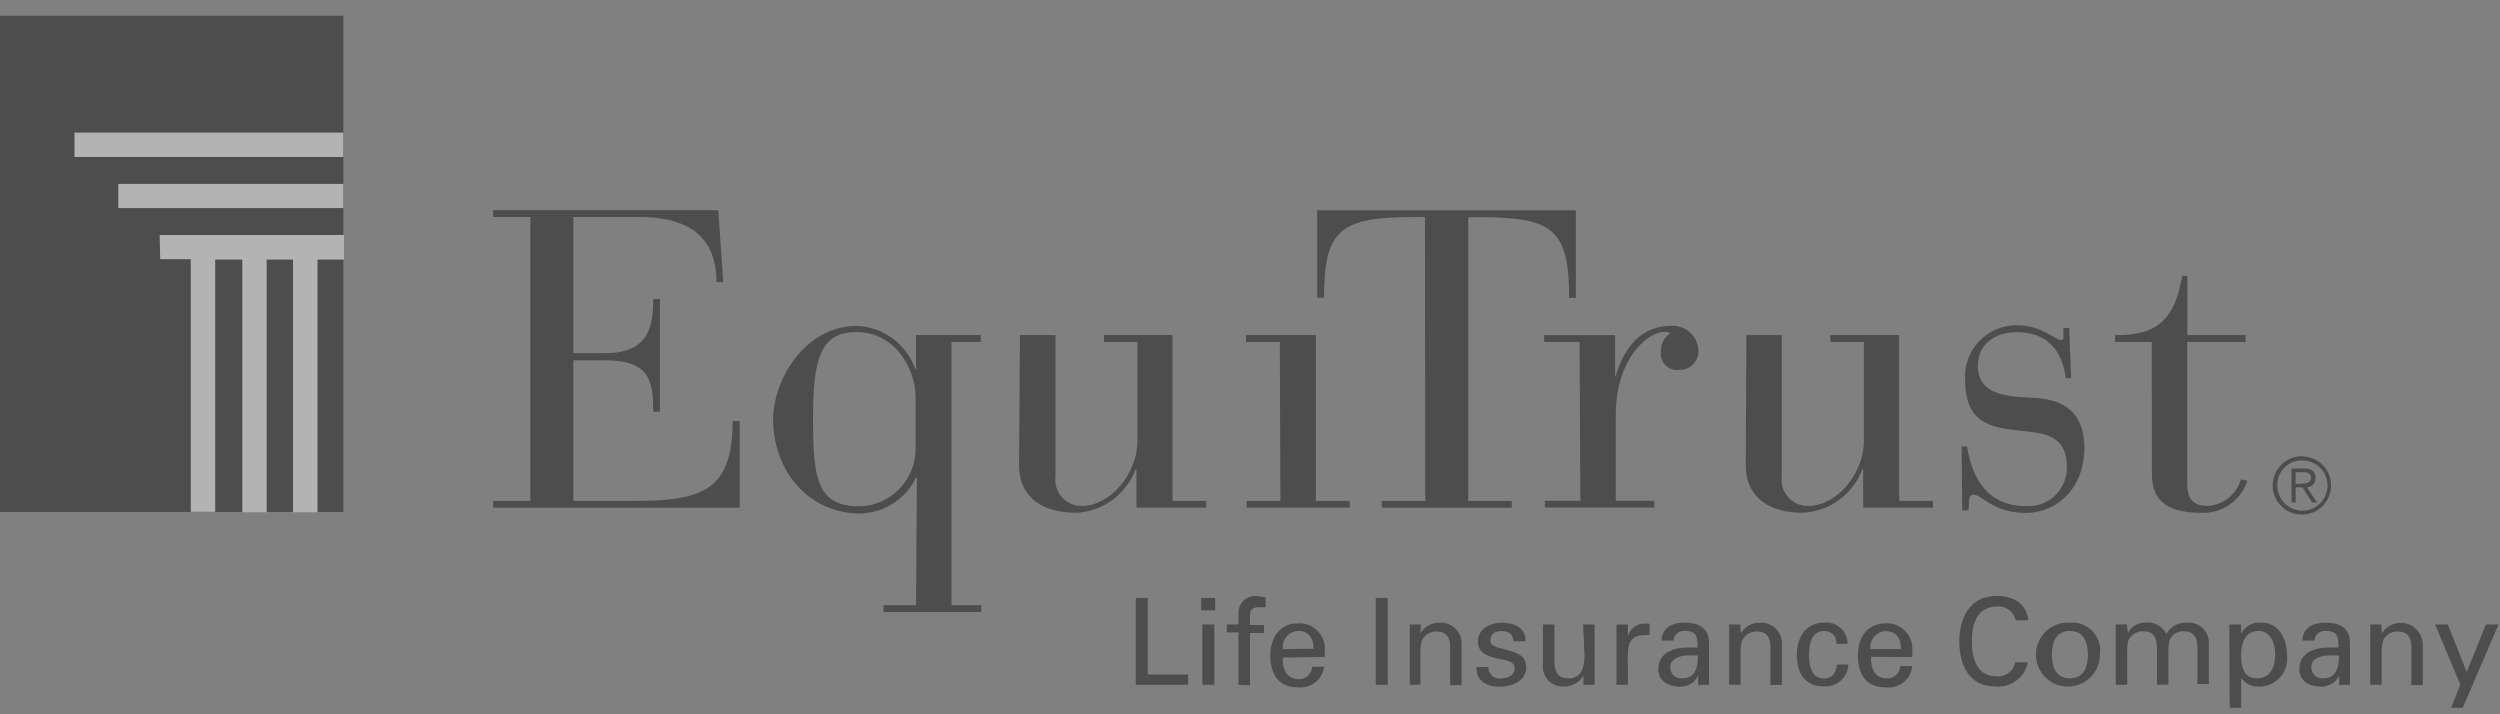<svg width="105" height="30" viewBox="0 0 105 30" fill="none" xmlns="http://www.w3.org/2000/svg">
<rect x="0" y="0" width="105" height="30" fill="#808080" stroke="none"/>
<g opacity="0.4">
<path d="M14.422 0.662H0V21.503H14.422V0.662Z" fill="black"/>
<path d="M22.276 9.115H20.711V8.828H30.167L30.378 11.847H30.091C30.091 9.807 28.742 9.115 26.861 9.115H24.082V14.831H25.413C27.259 14.831 27.435 13.712 27.435 12.557H27.717V17.294H27.435C27.435 15.945 27.259 15.13 25.395 15.13H24.082V21.04H26.515C29.387 21.04 30.771 20.706 30.771 17.686H31.07V21.321H20.711V21.04H22.276V9.115Z" fill="black"/>
<path d="M34.147 17.598C34.147 15.165 34.411 13.945 35.971 13.945C37.53 13.945 38.456 15.399 38.456 16.707V18.788C38.472 19.427 38.234 20.047 37.795 20.511C37.356 20.976 36.75 21.248 36.111 21.268C34.358 21.25 34.147 20.224 34.147 17.598ZM38.474 25.418H37.108V25.706H41.212V25.418H39.963V14.362H41.188V14.074H38.474V15.493H38.439C38.258 14.982 37.927 14.536 37.49 14.214C37.054 13.893 36.53 13.709 35.988 13.688C33.86 13.688 32.471 15.886 32.471 17.627C32.471 19.702 33.907 21.567 36.129 21.567C36.62 21.555 37.099 21.409 37.513 21.143C37.927 20.877 38.259 20.503 38.474 20.06H38.509L38.474 25.418Z" fill="black"/>
<path d="M42.836 14.361V14.074H44.331V20.007C44.31 20.163 44.323 20.321 44.368 20.472C44.414 20.622 44.491 20.761 44.595 20.879C44.699 20.997 44.827 21.091 44.971 21.155C45.114 21.219 45.27 21.251 45.427 21.25C46.67 21.25 47.772 19.849 47.772 18.536V14.361H46.365V14.074H49.244V21.039H50.662V21.32H47.731V19.708H47.696C47.505 20.221 47.169 20.667 46.729 20.992C46.288 21.317 45.763 21.506 45.216 21.537C43.457 21.537 42.801 20.599 42.801 19.567L42.836 14.361Z" fill="black"/>
<path d="M73.346 14.361V14.074H74.835V20.007C74.814 20.163 74.826 20.322 74.873 20.473C74.918 20.624 74.996 20.763 75.101 20.881C75.206 20.999 75.334 21.093 75.479 21.157C75.623 21.22 75.779 21.252 75.937 21.25C77.18 21.25 78.282 19.849 78.282 18.536V14.361H76.875V14.074H79.765V21.039H81.184V21.32H78.253V19.708H78.217C78.026 20.221 77.689 20.668 77.247 20.993C76.806 21.318 76.279 21.507 75.732 21.537C73.973 21.537 73.322 20.599 73.322 19.567L73.346 14.361Z" fill="black"/>
<path d="M53.753 14.361H52.334V14.074H55.265V21.039H56.684V21.32H52.357V21.039H53.776L53.753 14.361Z" fill="black"/>
<path d="M59.848 9.115H59.473C56.313 9.115 55.609 9.596 55.609 12.504H55.322V8.834H66.185V12.51H65.904C65.904 9.579 65.195 9.121 62.052 9.121H61.666V21.04H63.495V21.321H58.037V21.04H59.86L59.848 9.115Z" fill="black"/>
<path d="M66.344 14.362H64.856V14.075H67.834V15.781H67.869C68.086 14.983 68.701 13.688 70.161 13.688C70.308 13.675 70.456 13.692 70.596 13.739C70.736 13.785 70.865 13.86 70.975 13.959C71.084 14.057 71.173 14.177 71.235 14.311C71.296 14.444 71.33 14.59 71.334 14.737C71.336 14.844 71.317 14.95 71.276 15.049C71.236 15.148 71.176 15.238 71.099 15.313C71.023 15.388 70.932 15.446 70.832 15.484C70.732 15.522 70.625 15.539 70.519 15.534C70.414 15.547 70.308 15.536 70.209 15.501C70.109 15.466 70.019 15.409 69.946 15.333C69.873 15.258 69.818 15.166 69.786 15.066C69.754 14.965 69.746 14.859 69.762 14.755C69.754 14.604 69.787 14.454 69.856 14.32C69.925 14.187 70.028 14.073 70.155 13.993C70.079 13.949 69.99 13.931 69.903 13.94C69.176 13.94 67.863 15.112 67.863 17.399V21.033H69.481V21.315H64.885V21.033H66.374L66.344 14.362Z" fill="black"/>
<path d="M82.389 18.752H82.617C82.764 19.655 83.204 21.255 85.085 21.255C85.309 21.271 85.534 21.239 85.745 21.163C85.956 21.087 86.149 20.967 86.311 20.812C86.473 20.657 86.602 20.47 86.687 20.262C86.773 20.055 86.814 19.832 86.809 19.608C86.809 18.207 85.742 18.189 84.804 18.084C83.632 17.954 82.535 17.796 82.535 15.95C82.516 15.65 82.56 15.351 82.664 15.069C82.767 14.788 82.929 14.531 83.138 14.316C83.346 14.101 83.597 13.932 83.875 13.819C84.153 13.707 84.452 13.654 84.751 13.663C85.713 13.663 86.363 14.285 86.539 14.285C86.715 14.285 86.662 14.162 86.662 13.915V13.775H86.909L86.985 15.885H86.762C86.639 14.877 86.106 13.95 84.704 13.95C83.802 13.95 83.069 14.449 83.069 15.369C83.069 16.29 83.76 16.612 84.933 16.682L85.519 16.718C86.956 16.805 87.542 17.585 87.542 18.811C87.542 20.464 86.44 21.542 85.074 21.542C83.708 21.542 83.245 20.78 82.893 20.78C82.658 20.78 82.717 21.067 82.676 21.437H82.412L82.389 18.752Z" fill="black"/>
<path d="M90.374 14.361H88.832V14.074C90.679 14.109 91.353 13.329 91.652 11.588H91.869V14.074H94.313V14.361H91.863V20.294C91.863 21.021 92.162 21.249 92.736 21.249C93.053 21.227 93.356 21.109 93.603 20.91C93.85 20.71 94.031 20.44 94.12 20.135L94.39 20.188C94.258 20.597 93.996 20.95 93.643 21.194C93.29 21.438 92.866 21.558 92.437 21.537C91.195 21.537 90.38 21.132 90.38 19.959L90.374 14.361Z" fill="black"/>
<path d="M47.703 28.76V25.119H48.207V28.326H49.901V28.76H47.703Z" fill="black"/>
<path d="M50.498 28.76V26.227H51.002V28.76H50.498ZM50.451 25.113H51.037V25.635H50.451V25.113Z" fill="black"/>
<path d="M52.018 28.76V26.562H51.525V26.228H52.018V25.741C52.016 25.64 52.036 25.541 52.077 25.449C52.117 25.357 52.177 25.274 52.252 25.207C52.327 25.141 52.416 25.091 52.512 25.062C52.608 25.032 52.71 25.024 52.809 25.038C52.926 25.045 53.042 25.062 53.155 25.09V25.501H52.915C52.645 25.501 52.487 25.571 52.499 25.847V26.251H53.085V26.585H52.499V28.784L52.018 28.76Z" fill="black"/>
<path d="M53.881 27.26C53.869 27.167 53.876 27.073 53.902 26.983C53.928 26.893 53.973 26.81 54.033 26.738C54.093 26.666 54.167 26.608 54.251 26.567C54.335 26.525 54.427 26.502 54.52 26.497C54.983 26.497 55.177 26.826 55.165 27.248L53.881 27.26ZM55.64 27.594V27.354C55.655 27.201 55.638 27.046 55.588 26.901C55.538 26.756 55.458 26.623 55.352 26.512C55.246 26.401 55.118 26.313 54.975 26.256C54.833 26.199 54.679 26.173 54.526 26.181C53.723 26.181 53.353 26.802 53.353 27.541C53.353 28.28 53.676 28.866 54.491 28.866C54.754 28.899 55.02 28.828 55.231 28.666C55.441 28.505 55.58 28.267 55.616 28.004H55.106C55.104 28.077 55.087 28.149 55.056 28.216C55.025 28.282 54.981 28.341 54.926 28.39C54.87 28.438 54.806 28.475 54.736 28.497C54.667 28.52 54.593 28.527 54.52 28.52C54.028 28.52 53.846 28.063 53.881 27.617L55.64 27.594Z" fill="black"/>
<path d="M57.781 28.76V25.119H58.285V28.766L57.781 28.76Z" fill="black"/>
<path d="M59.657 26.603C59.733 26.467 59.845 26.355 59.98 26.276C60.115 26.198 60.268 26.157 60.425 26.157C60.545 26.144 60.667 26.157 60.783 26.194C60.898 26.23 61.005 26.291 61.095 26.372C61.186 26.453 61.258 26.551 61.309 26.662C61.359 26.772 61.385 26.892 61.386 27.013V28.772H60.905V27.166C60.905 26.75 60.729 26.521 60.319 26.521C60.146 26.52 59.979 26.587 59.856 26.709C59.785 26.779 59.657 26.89 59.657 27.383V28.76H59.211V26.228H59.68L59.657 26.603Z" fill="black"/>
<path d="M63.081 26.152C63.561 26.152 64.101 26.352 64.066 26.932H63.561C63.561 26.61 63.333 26.504 63.057 26.504C62.782 26.504 62.594 26.627 62.594 26.909C62.594 27.19 63.028 27.213 63.18 27.266C63.608 27.407 64.101 27.46 64.101 28.028C64.101 28.597 63.514 28.843 62.975 28.843C62.436 28.843 62.002 28.603 62.008 28.017H62.512C62.51 28.083 62.522 28.15 62.548 28.211C62.574 28.273 62.612 28.328 62.661 28.374C62.71 28.419 62.768 28.454 62.831 28.475C62.895 28.497 62.962 28.504 63.028 28.497C63.309 28.497 63.614 28.386 63.614 28.058C63.614 27.471 62.072 27.917 62.072 26.926C62.084 26.387 62.618 26.152 63.081 26.152Z" fill="black"/>
<path d="M66.491 26.227H66.972V28.759H66.503V28.384C66.412 28.53 66.284 28.649 66.131 28.728C65.978 28.808 65.807 28.845 65.635 28.835C65.519 28.836 65.403 28.812 65.297 28.765C65.19 28.718 65.094 28.649 65.016 28.563C64.937 28.477 64.878 28.375 64.841 28.265C64.804 28.154 64.791 28.037 64.803 27.921V26.227H65.284V27.727C65.284 28.167 65.383 28.489 65.87 28.489C65.993 28.499 66.117 28.468 66.222 28.403C66.327 28.338 66.409 28.241 66.456 28.126C66.519 27.937 66.55 27.739 66.55 27.54L66.491 26.227Z" fill="black"/>
<path d="M68.373 28.762H67.893V26.229H68.373V26.722C68.414 26.56 68.512 26.418 68.648 26.321C68.785 26.224 68.951 26.179 69.118 26.194H69.282V26.675C69.214 26.663 69.145 26.663 69.077 26.675C68.491 26.675 68.367 27.015 68.367 27.554L68.373 28.762Z" fill="black"/>
<path d="M71.315 27.53C71.315 27.999 71.222 28.491 70.653 28.491C70.588 28.498 70.523 28.491 70.461 28.47C70.4 28.45 70.344 28.416 70.296 28.371C70.249 28.327 70.212 28.273 70.187 28.212C70.163 28.152 70.152 28.087 70.155 28.023C70.155 27.653 70.541 27.548 70.835 27.53H71.315ZM70.882 27.196C70.295 27.196 69.65 27.401 69.65 28.116C69.65 28.609 70.096 28.837 70.536 28.837C70.697 28.848 70.858 28.81 70.998 28.728C71.138 28.647 71.251 28.526 71.321 28.38C71.321 28.497 71.321 28.609 71.321 28.726C71.321 28.843 71.409 28.761 71.456 28.761H71.778C71.778 28.55 71.778 28.339 71.778 28.228V27.014C71.778 26.305 71.263 26.152 70.747 26.152C70.231 26.152 69.814 26.352 69.785 26.903H70.289C70.293 26.845 70.308 26.788 70.334 26.736C70.361 26.684 70.397 26.637 70.441 26.6C70.485 26.562 70.537 26.534 70.592 26.516C70.648 26.499 70.706 26.493 70.764 26.498C71.274 26.498 71.298 26.756 71.298 27.196H70.882Z" fill="black"/>
<path d="M73.115 26.602C73.192 26.467 73.304 26.354 73.439 26.276C73.574 26.197 73.727 26.156 73.883 26.157C74.004 26.145 74.125 26.157 74.24 26.195C74.355 26.232 74.46 26.293 74.55 26.374C74.64 26.454 74.712 26.553 74.762 26.663C74.812 26.773 74.838 26.892 74.839 27.013V28.771H74.358V27.165C74.358 26.749 74.183 26.52 73.772 26.52C73.599 26.52 73.433 26.587 73.309 26.708C73.239 26.778 73.104 26.89 73.104 27.382V28.76H72.623V26.227H73.092L73.115 26.602Z" fill="black"/>
<path d="M77.132 27.043C77.132 26.727 76.956 26.504 76.61 26.504C76.153 26.504 75.977 26.903 75.977 27.501C75.977 28.099 76.153 28.497 76.61 28.497C76.927 28.497 77.126 28.292 77.149 27.911H77.63C77.625 28.039 77.594 28.166 77.539 28.282C77.484 28.398 77.407 28.502 77.311 28.588C77.216 28.674 77.104 28.739 76.982 28.781C76.861 28.823 76.732 28.84 76.604 28.831C75.789 28.831 75.467 28.245 75.467 27.506C75.467 26.768 75.842 26.146 76.639 26.146C76.762 26.139 76.885 26.155 77 26.197C77.116 26.238 77.222 26.302 77.312 26.385C77.402 26.469 77.474 26.569 77.523 26.682C77.573 26.794 77.599 26.915 77.601 27.038L77.132 27.043Z" fill="black"/>
<path d="M78.557 27.26C78.546 27.168 78.553 27.074 78.58 26.985C78.606 26.897 78.651 26.814 78.711 26.744C78.771 26.673 78.846 26.616 78.929 26.576C79.012 26.535 79.103 26.513 79.196 26.509C79.659 26.509 79.853 26.838 79.841 27.26H78.557ZM80.316 27.594V27.354C80.331 27.201 80.313 27.046 80.263 26.901C80.214 26.756 80.133 26.623 80.028 26.512C79.922 26.401 79.793 26.313 79.651 26.256C79.508 26.199 79.355 26.173 79.202 26.181C78.399 26.181 78.029 26.802 78.029 27.541C78.029 28.28 78.352 28.866 79.167 28.866C79.301 28.887 79.438 28.88 79.57 28.845C79.702 28.811 79.825 28.751 79.933 28.667C80.04 28.584 80.129 28.48 80.195 28.36C80.261 28.241 80.302 28.11 80.316 27.975H79.811C79.809 28.048 79.792 28.12 79.761 28.186C79.73 28.253 79.686 28.312 79.631 28.36C79.576 28.409 79.511 28.445 79.442 28.468C79.372 28.49 79.298 28.498 79.225 28.491C78.733 28.491 78.557 28.034 78.586 27.588L80.316 27.594Z" fill="black"/>
<path d="M84.659 26.058C84.625 25.882 84.528 25.725 84.385 25.617C84.242 25.509 84.064 25.457 83.886 25.472C82.989 25.472 82.819 26.293 82.819 26.937C82.819 27.688 83.047 28.403 83.839 28.403C84.022 28.423 84.205 28.374 84.354 28.265C84.502 28.157 84.605 27.997 84.642 27.817H85.169C85.108 28.128 84.933 28.404 84.678 28.592C84.423 28.779 84.107 28.865 83.792 28.831C82.719 28.831 82.291 27.952 82.291 26.932C82.291 26.041 82.684 24.997 83.903 25.032C84.607 25.032 85.128 25.396 85.187 26.046L84.659 26.058Z" fill="black"/>
<path d="M86.178 27.495C86.178 26.956 86.366 26.498 86.934 26.498C87.503 26.498 87.691 26.95 87.691 27.495C87.691 28.04 87.503 28.492 86.934 28.492C86.366 28.492 86.178 28.034 86.178 27.495ZM86.934 26.152C86.666 26.136 86.399 26.201 86.168 26.338C85.936 26.475 85.751 26.678 85.637 26.922C85.523 27.165 85.484 27.437 85.526 27.703C85.569 27.969 85.689 28.215 85.874 28.411C86.058 28.608 86.296 28.744 86.559 28.802C86.821 28.861 87.095 28.84 87.345 28.741C87.595 28.642 87.81 28.471 87.962 28.249C88.113 28.026 88.194 27.764 88.195 27.495C88.222 27.318 88.208 27.137 88.154 26.967C88.1 26.796 88.008 26.64 87.885 26.511C87.761 26.381 87.61 26.281 87.442 26.219C87.275 26.157 87.095 26.134 86.917 26.152H86.934Z" fill="black"/>
<path d="M89.373 26.591C89.439 26.457 89.542 26.344 89.67 26.266C89.797 26.189 89.945 26.149 90.094 26.152C90.274 26.125 90.458 26.157 90.618 26.242C90.778 26.328 90.907 26.462 90.986 26.627C91.068 26.477 91.191 26.353 91.34 26.269C91.489 26.185 91.659 26.145 91.83 26.152C91.947 26.139 92.065 26.15 92.177 26.185C92.289 26.22 92.393 26.278 92.482 26.355C92.57 26.432 92.642 26.527 92.692 26.633C92.743 26.739 92.77 26.855 92.773 26.972V28.731H92.293V27.26C92.293 26.914 92.24 26.515 91.707 26.515C91.579 26.508 91.454 26.543 91.348 26.613C91.242 26.684 91.162 26.788 91.12 26.908C91.079 27.087 91.063 27.27 91.073 27.453V28.755H90.593V27.26C90.593 26.82 90.493 26.515 90.007 26.515C89.872 26.511 89.739 26.549 89.626 26.623C89.514 26.698 89.428 26.805 89.379 26.931C89.341 27.105 89.33 27.282 89.344 27.459V28.761H88.863V26.228H89.332L89.373 26.591Z" fill="black"/>
<path d="M95.558 27.495C95.558 27.97 95.382 28.491 94.796 28.491C94.209 28.491 94.127 27.97 94.127 27.495C94.127 27.02 94.297 26.498 94.842 26.498C95.388 26.498 95.558 27.02 95.558 27.495ZM93.647 29.728H94.127V28.474C94.209 28.586 94.315 28.677 94.438 28.74C94.562 28.803 94.698 28.837 94.837 28.837C95.009 28.845 95.182 28.815 95.341 28.748C95.501 28.681 95.644 28.58 95.76 28.452C95.876 28.324 95.962 28.171 96.012 28.006C96.062 27.84 96.075 27.666 96.05 27.495C96.05 26.809 95.698 26.152 94.989 26.152C94.813 26.128 94.633 26.162 94.478 26.248C94.322 26.335 94.199 26.47 94.127 26.633V26.228H93.635C93.635 26.381 93.635 26.533 93.635 26.686L93.647 29.728Z" fill="black"/>
<path d="M98.237 27.53C98.237 27.999 98.143 28.491 97.575 28.491C97.51 28.498 97.445 28.491 97.383 28.47C97.322 28.45 97.265 28.416 97.218 28.371C97.171 28.327 97.134 28.273 97.109 28.212C97.085 28.152 97.073 28.087 97.076 28.023C97.076 27.653 97.463 27.548 97.757 27.53H98.237ZM97.803 27.196C97.217 27.196 96.572 27.401 96.572 28.116C96.572 28.609 97.018 28.837 97.457 28.837C97.619 28.848 97.78 28.81 97.92 28.728C98.06 28.647 98.172 28.526 98.243 28.38C98.243 28.497 98.243 28.609 98.243 28.726C98.243 28.843 98.337 28.761 98.378 28.761H98.7C98.7 28.55 98.7 28.339 98.7 28.228V27.014C98.7 26.305 98.184 26.152 97.663 26.152C97.141 26.152 96.731 26.352 96.701 26.903H97.205C97.209 26.845 97.224 26.788 97.25 26.736C97.276 26.684 97.313 26.637 97.357 26.6C97.401 26.562 97.453 26.534 97.508 26.516C97.564 26.499 97.622 26.493 97.68 26.498C98.19 26.498 98.214 26.756 98.214 27.196H97.803Z" fill="black"/>
<path d="M100.035 26.603C100.138 26.436 100.291 26.305 100.473 26.229C100.654 26.154 100.855 26.138 101.046 26.184C101.237 26.229 101.409 26.334 101.537 26.483C101.665 26.632 101.743 26.818 101.759 27.013V28.772H101.278V27.166C101.278 26.75 101.102 26.521 100.692 26.521C100.519 26.52 100.352 26.587 100.229 26.709C100.159 26.779 100.03 26.89 100.03 27.383V28.76H99.549V26.228H100.018L100.035 26.603Z" fill="black"/>
<path d="M103.436 29.727H102.95L103.331 28.747L102.275 26.227H102.809L103.6 28.226L104.409 26.227H104.937L103.436 29.727Z" fill="black"/>
<path d="M96.684 19.338C96.894 19.334 97.099 19.393 97.275 19.507C97.451 19.621 97.589 19.785 97.672 19.977C97.754 20.17 97.778 20.382 97.739 20.588C97.7 20.794 97.601 20.984 97.454 21.133C97.307 21.282 97.119 21.385 96.914 21.427C96.709 21.469 96.496 21.449 96.302 21.37C96.108 21.29 95.942 21.155 95.826 20.981C95.709 20.807 95.647 20.603 95.647 20.393C95.643 20.255 95.667 20.117 95.717 19.989C95.768 19.86 95.844 19.743 95.941 19.645C96.037 19.546 96.153 19.468 96.281 19.415C96.409 19.363 96.546 19.336 96.684 19.338ZM96.684 19.162C96.442 19.161 96.205 19.232 96.002 19.365C95.8 19.499 95.642 19.69 95.549 19.913C95.455 20.137 95.429 20.383 95.475 20.621C95.522 20.859 95.637 21.077 95.808 21.25C95.978 21.422 96.196 21.54 96.434 21.588C96.671 21.636 96.918 21.613 97.142 21.522C97.366 21.43 97.558 21.274 97.694 21.073C97.829 20.872 97.903 20.636 97.904 20.393C97.905 20.232 97.875 20.073 97.814 19.924C97.753 19.775 97.664 19.64 97.55 19.526C97.437 19.412 97.302 19.321 97.153 19.26C97.004 19.198 96.845 19.167 96.684 19.168V19.162ZM96.415 20.47H96.708L97.106 21.103H97.317L96.895 20.47C96.995 20.463 97.089 20.418 97.156 20.343C97.223 20.269 97.258 20.171 97.253 20.071C97.253 19.819 97.112 19.678 96.79 19.678H96.245V21.103H96.42L96.415 20.47ZM96.415 20.323V19.83H96.731C96.901 19.83 97.065 19.877 97.065 20.071C97.065 20.264 96.854 20.317 96.637 20.317L96.415 20.323Z" fill="black"/>
<path d="M3.129 5.568V6.594H14.42V5.568H3.129ZM4.97 8.74H14.42V7.726H4.97V8.74ZM6.728 10.886H8.012V21.497H9.038V10.903H10.176V21.514H11.201V10.903H12.309V21.514H13.335V10.903H14.449V9.871H6.705L6.728 10.886Z" fill="white"/>
</g>
</svg>
